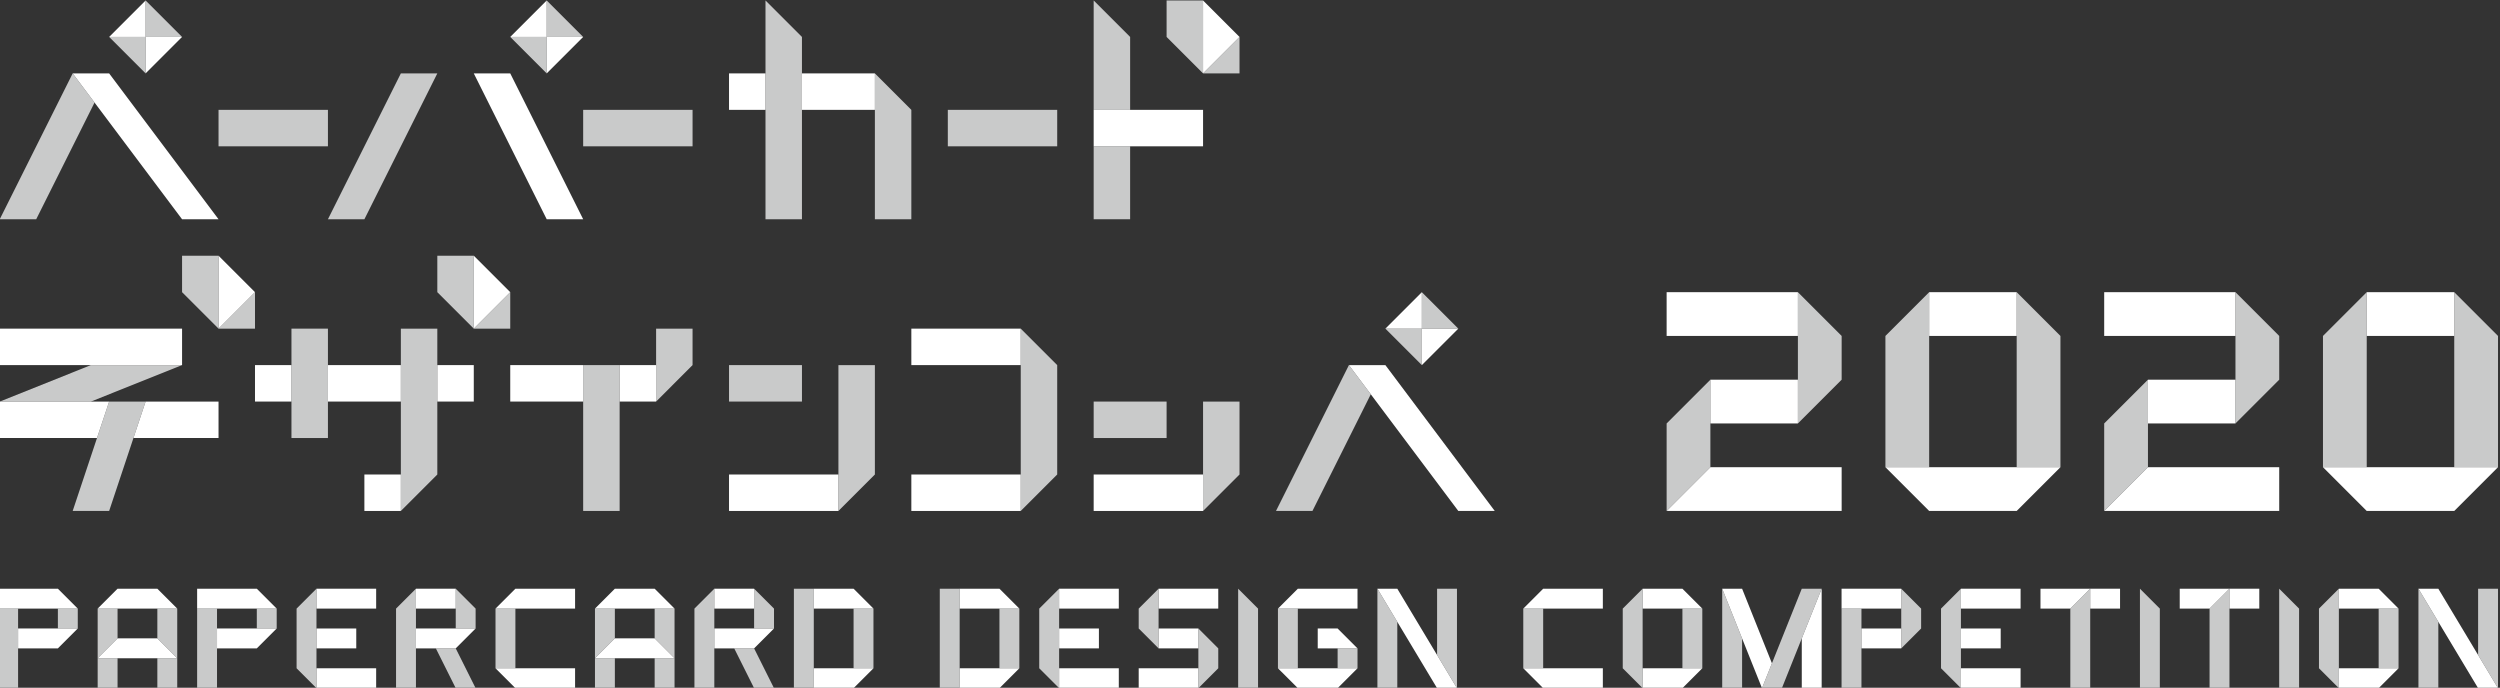 <?xml version="1.0" encoding="utf-8"?>
<!-- Generator: Adobe Illustrator 23.0.1, SVG Export Plug-In . SVG Version: 6.00 Build 0)  -->
<svg version="1.1" id="レイヤー_1" xmlns="http://www.w3.org/2000/svg" xmlns:xlink="http://www.w3.org/1999/xlink" x="0px"
	 y="0px" viewBox="0 0 559.006 153.772" enable-background="new 0 0 559.006 153.772" xml:space="preserve">
<rect x="0" y="0" width="559.006" height="153.772" fill="#333333" stroke="none"/>
<g>
	<rect x="214.583" y="136.084" fill="none" width="8.896" height="13.344"/>
	<rect x="159.725" y="136.084" fill="none" width="8.896" height="4.448"/>
	<rect x="416.225" y="136.084" fill="none" width="8.896" height="4.448"/>
	<rect x="181.965" y="136.084" fill="none" width="8.896" height="13.344"/>
	<rect x="367.297" y="136.084" fill="none" width="8.896" height="13.344"/>
	<rect x="4.046" y="136.084" fill="none" width="8.896" height="4.448"/>
	<rect x="137.485" y="136.084" fill="none" width="8.896" height="6.654"/>
	<rect x="48.526" y="136.084" fill="none" width="8.896" height="4.448"/>
	<rect x="26.286" y="136.084" fill="none" width="8.896" height="6.654"/>
	<rect x="93.006" y="136.084" fill="none" width="8.896" height="4.448"/>
	<rect x="522.976" y="136.084" fill="none" width="8.896" height="13.344"/>
	<g>
		<polygon fill="#C9CACA" points="-0.056,89.792 20.328,89.792 40.711,81.638 20.328,81.638 		"/>
		<polygon fill="#C9CACA" points="8.098,49.025 -0.056,49.025 16.251,16.411 21.143,22.934 		"/>
		<polygon fill="#C9CACA" points="32.558,16.411 24.405,8.258 32.558,8.258 		"/>
		<polygon fill="#C9CACA" points="40.711,8.258 32.558,0.104 32.558,8.258 		"/>
		<rect x="48.865" y="24.564" fill="#C9CACA" width="24.46" height="8.153"/>
		<polygon fill="#C9CACA" points="81.478,49.025 73.325,49.025 89.632,16.411 97.785,16.411 		"/>
		<polygon fill="#C9CACA" points="122.245,16.411 114.092,8.258 122.245,8.258 		"/>
		<polygon fill="#C9CACA" points="130.399,8.258 122.245,0.104 122.245,8.258 		"/>
		<rect x="130.399" y="24.564" fill="#C9CACA" width="24.46" height="8.153"/>
		<rect x="211.933" y="24.564" fill="#C9CACA" width="24.46" height="8.153"/>
		<polygon fill="#C9CACA" points="203.779,49.025 195.626,49.025 195.626,16.411 203.779,24.564 		"/>
		<polygon fill="#C9CACA" points="179.319,49.025 171.166,49.025 171.166,0.104 179.319,8.258 		"/>
		<polygon fill="#C9CACA" points="252.7,24.564 244.547,24.564 244.547,0.104 252.7,8.258 		"/>
		<rect x="244.547" y="32.718" fill="#C9CACA" width="8.153" height="16.307"/>
		<polygon fill="#C9CACA" points="277.16,16.411 269.007,16.411 277.16,8.258 		"/>
		<polygon fill="#C9CACA" points="269.007,16.411 260.853,8.258 260.853,0.104 269.007,0.104 		"/>
		<polygon fill="#C9CACA" points="32.558,89.792 24.405,89.792 16.251,114.252 24.405,114.252 		"/>
		<rect x="65.172" y="73.485" fill="#C9CACA" width="8.153" height="24.46"/>
		<polygon fill="#C9CACA" points="154.859,81.638 146.706,89.792 146.706,73.485 154.859,73.485 		"/>
		<rect x="130.399" y="81.638" fill="#C9CACA" width="8.153" height="32.614"/>
		<rect x="163.012" y="81.638" fill="#C9CACA" width="16.307" height="8.153"/>
		<polygon fill="#C9CACA" points="195.626,81.638 187.473,81.638 187.473,114.252 195.626,106.099 		"/>
		<rect x="244.547" y="89.792" fill="#C9CACA" width="16.307" height="8.153"/>
		<polygon fill="#C9CACA" points="277.16,89.792 269.007,89.792 269.007,114.252 277.16,106.099 		"/>
		<polygon fill="#C9CACA" points="228.24,73.485 236.393,81.638 236.393,106.099 228.24,114.252 		"/>
		<polygon fill="#C9CACA" points="293.467,114.252 285.314,114.252 301.62,81.638 306.512,88.161 		"/>
		<polygon fill="#C9CACA" points="317.927,81.638 309.774,73.485 317.927,73.485 		"/>
		<polygon fill="#C9CACA" points="326.081,73.485 317.927,65.331 317.927,73.485 		"/>
		<polygon fill="#C9CACA" points="97.785,106.099 89.632,114.252 89.632,73.485 97.785,73.485 		"/>
		<polygon fill="#C9CACA" points="57.018,73.485 48.865,73.485 57.018,65.331 		"/>
		<polygon fill="#C9CACA" points="48.865,73.485 40.711,65.331 40.711,57.178 48.865,57.178 		"/>
		<polygon fill="#C9CACA" points="114.092,73.485 105.939,73.485 114.092,65.331 		"/>
		<polygon fill="#C9CACA" points="105.939,73.485 97.785,65.331 97.785,57.178 105.939,57.178 		"/>
		<polygon fill="#C9CACA" points="372.662,94.684 372.662,114.252 382.446,104.468 382.446,94.684 382.446,84.9 		"/>
		<polygon fill="#C9CACA" points="402.014,75.116 402.014,84.9 402.014,94.684 411.798,84.9 411.798,75.116 402.014,65.331 		"/>
		<polygon fill="#C9CACA" points="450.935,75.116 450.935,104.468 460.719,104.468 460.719,75.116 450.935,65.331 		"/>
		<polygon fill="#C9CACA" points="470.503,94.684 470.503,114.252 480.287,104.468 480.287,94.684 480.287,84.9 		"/>
		<polygon fill="#C9CACA" points="499.855,75.116 499.855,84.9 499.855,94.684 509.639,84.9 509.639,75.116 499.855,65.331 		"/>
		<polygon fill="#C9CACA" points="548.776,75.116 548.776,104.468 558.56,104.468 558.56,75.116 548.776,65.331 		"/>
		<polygon fill="#C9CACA" points="529.207,75.116 529.207,65.331 519.423,75.116 519.423,104.468 529.207,104.468 		"/>
		<polygon fill="#C9CACA" points="431.367,75.116 431.367,65.331 421.583,75.116 421.583,104.468 431.367,104.468 		"/>
		<polygon fill="#C9CACA" points="146.381,142.738 150.829,147.186 150.829,136.084 146.381,136.084 		"/>
		<rect x="146.381" y="147.186" fill="#C9CACA" width="4.448" height="6.689"/>
		<polygon fill="#C9CACA" points="137.485,136.084 133.037,136.084 133.037,147.186 137.485,142.738 		"/>
		<rect x="133.037" y="147.186" fill="#C9CACA" width="4.448" height="6.689"/>
		<rect x="110.798" y="136.084" fill="#C9CACA" width="4.448" height="13.344"/>
		<rect x="190.861" y="136.084" fill="#C9CACA" width="4.448" height="13.344"/>
		<polygon fill="#C9CACA" points="181.965,136.084 181.965,131.636 177.517,131.636 177.517,136.084 177.517,149.428 
			177.517,153.876 181.965,153.876 181.965,149.428 		"/>
		<polygon fill="#C9CACA" points="168.621,136.084 168.621,140.532 173.069,140.532 173.069,136.084 168.621,131.636 		"/>
		<polygon fill="#C9CACA" points="168.621,153.876 173.069,153.876 168.621,144.98 164.173,144.98 		"/>
		<polygon fill="#C9CACA" points="159.725,136.084 159.725,131.636 155.277,136.084 155.277,140.532 155.277,144.98 
			155.277,153.876 159.725,153.876 159.725,144.98 159.725,140.532 		"/>
		<rect x="12.942" y="136.084" fill="#C9CACA" width="4.448" height="4.448"/>
		<polygon fill="#C9CACA" points="4.046,136.084 -0.402,136.084 -0.402,140.532 -0.402,144.98 -0.402,153.876 4.046,153.876 
			4.046,144.98 4.046,140.532 		"/>
		<rect x="35.182" y="147.186" fill="#C9CACA" width="4.448" height="6.689"/>
		<polygon fill="#C9CACA" points="35.182,142.738 39.63,147.186 39.63,136.084 35.182,136.084 		"/>
		<polygon fill="#C9CACA" points="26.286,136.084 21.838,136.084 21.838,147.186 26.286,142.738 		"/>
		<rect x="21.838" y="147.186" fill="#C9CACA" width="4.448" height="6.689"/>
		<polygon fill="#C9CACA" points="66.318,136.084 66.318,140.532 66.318,144.98 66.318,149.428 70.766,153.876 70.766,149.428 
			70.766,144.98 70.766,140.532 70.766,136.084 70.766,131.636 		"/>
		<polygon fill="#C9CACA" points="101.902,136.084 101.902,140.532 106.35,140.532 106.35,136.084 101.902,131.636 		"/>
		<polygon fill="#C9CACA" points="101.902,153.876 106.35,153.876 101.902,144.98 97.454,144.98 		"/>
		<polygon fill="#C9CACA" points="93.006,136.084 93.006,131.636 88.558,136.084 88.558,140.532 88.558,144.98 88.558,153.876 
			93.006,153.876 93.006,144.98 93.006,140.532 		"/>
		<rect x="57.422" y="136.084" fill="#C9CACA" width="4.448" height="4.448"/>
		<polygon fill="#C9CACA" points="48.526,136.084 44.078,136.084 44.078,140.532 44.078,144.98 44.078,153.876 48.526,153.876 
			48.526,144.98 48.526,140.532 		"/>
		<rect x="223.479" y="136.084" fill="#C9CACA" width="4.448" height="13.344"/>
		<polygon fill="#C9CACA" points="214.583,136.084 214.583,131.636 210.136,131.636 210.136,136.084 210.136,149.428 
			210.136,153.876 214.583,153.876 214.583,149.428 		"/>
		<polygon fill="#C9CACA" points="232.375,136.084 232.375,140.532 232.375,144.98 232.375,149.428 236.823,153.876 
			236.823,149.428 236.823,144.98 236.823,140.532 236.823,136.084 236.823,131.636 		"/>
		<polygon fill="#C9CACA" points="259.063,136.084 259.063,131.636 254.615,136.084 254.615,140.532 259.063,144.98 
			259.063,140.532 		"/>
		<polygon fill="#C9CACA" points="272.407,149.428 272.407,144.98 267.959,140.532 267.959,144.98 267.959,149.428 267.959,153.876 
					"/>
		<rect x="285.751" y="136.084" fill="#C9CACA" width="4.448" height="13.344"/>
		<rect x="299.095" y="144.98" fill="#C9CACA" width="4.448" height="4.448"/>
		<polygon fill="#C9CACA" points="307.991,153.876 312.439,153.876 312.439,139.049 307.991,131.636 		"/>
		<polygon fill="#C9CACA" points="325.783,131.636 321.335,131.636 321.335,146.463 325.783,153.876 		"/>
		<polygon fill="#C9CACA" points="281.303,136.084 276.855,131.636 276.855,153.876 281.303,153.876 		"/>
		<polygon fill="#C9CACA" points="416.225,136.084 411.777,136.084 411.777,140.532 411.777,144.98 411.777,153.876 
			416.225,153.876 416.225,144.98 416.225,140.532 		"/>
		<polygon fill="#C9CACA" points="425.121,136.084 425.121,140.532 425.121,144.98 429.569,140.532 429.569,136.084 
			425.121,131.636 		"/>
		<polygon fill="#C9CACA" points="385.089,153.876 389.537,153.876 389.537,142.756 385.089,131.636 		"/>
		<polygon fill="#C9CACA" points="396.209,148.316 393.985,153.876 398.433,153.876 402.881,142.756 407.329,131.636 
			402.881,131.636 		"/>
		<polygon fill="#C9CACA" points="462.928,136.084 462.928,153.876 467.376,153.876 467.376,136.084 467.376,131.636 		"/>
		<polygon fill="#C9CACA" points="494.064,136.084 494.064,153.876 498.512,153.876 498.512,136.084 498.512,131.636 		"/>
		<polygon fill="#C9CACA" points="478.496,153.876 482.944,153.876 482.944,136.084 478.496,131.636 		"/>
		<polygon fill="#C9CACA" points="509.632,153.876 514.08,153.876 514.08,136.084 509.632,131.636 		"/>
		<rect x="340.609" y="136.084" fill="#C9CACA" width="4.448" height="13.344"/>
		<polygon fill="#C9CACA" points="434.017,136.084 434.017,140.532 434.017,144.98 434.017,149.428 438.465,153.876 
			438.465,149.428 438.465,144.98 438.465,140.532 438.465,136.084 438.465,131.636 		"/>
		<rect x="376.193" y="136.084" fill="#C9CACA" width="4.448" height="13.344"/>
		<polygon fill="#C9CACA" points="367.297,136.084 367.297,131.636 362.849,136.084 362.849,149.428 367.297,153.876 
			367.297,149.428 		"/>
		<rect x="531.872" y="136.084" fill="#C9CACA" width="4.448" height="13.344"/>
		<polygon fill="#C9CACA" points="522.976,136.084 522.976,131.636 518.528,136.084 518.528,149.428 522.976,153.876 
			522.976,149.428 		"/>
		<polygon fill="#C9CACA" points="540.768,153.876 545.216,153.876 545.216,139.049 540.768,131.636 		"/>
		<polygon fill="#C9CACA" points="554.112,131.636 554.112,146.463 558.56,153.876 558.56,131.636 		"/>
	</g>
	<g>
		<rect x="203.779" y="73.485" fill="#FFFFFF" width="24.46" height="8.153"/>
		<rect x="203.779" y="106.099" fill="#FFFFFF" width="24.46" height="8.153"/>
		<polygon fill="#FFFFFF" points="40.711,49.025 48.865,49.025 24.405,16.411 16.251,16.411 		"/>
		<polygon fill="#FFFFFF" points="24.405,8.258 32.558,0.104 32.558,8.258 		"/>
		<polygon fill="#FFFFFF" points="40.711,8.258 32.558,8.258 32.558,16.411 		"/>
		<polygon fill="#FFFFFF" points="122.245,49.025 130.399,49.025 114.092,16.411 105.939,16.411 		"/>
		<polygon fill="#FFFFFF" points="114.092,8.258 122.245,0.104 122.245,8.258 		"/>
		<polygon fill="#FFFFFF" points="130.399,8.258 122.245,8.258 122.245,16.411 		"/>
		<rect x="179.319" y="16.411" fill="#FFFFFF" width="16.307" height="8.153"/>
		<rect x="163.012" y="16.411" fill="#FFFFFF" width="8.153" height="8.153"/>
		<rect x="244.547" y="24.564" fill="#FFFFFF" width="24.46" height="8.153"/>
		<polyline fill="#FFFFFF" points="269.007,0.104 277.16,8.258 269.007,16.411 		"/>
		<rect x="-0.056" y="73.485" fill="#FFFFFF" width="40.767" height="8.153"/>
		<polygon fill="#FFFFFF" points="21.687,97.945 -0.056,97.945 -0.056,89.792 24.405,89.792 		"/>
		<polygon fill="#FFFFFF" points="48.865,97.945 29.84,97.945 32.558,89.792 48.865,89.792 		"/>
		<rect x="57.018" y="81.638" fill="#FFFFFF" width="8.153" height="8.153"/>
		<rect x="97.785" y="81.638" fill="#FFFFFF" width="8.153" height="8.153"/>
		<rect x="73.325" y="81.638" fill="#FFFFFF" width="16.307" height="8.153"/>
		<rect x="138.552" y="81.638" fill="#FFFFFF" width="8.153" height="8.153"/>
		<rect x="114.092" y="81.638" fill="#FFFFFF" width="16.307" height="8.153"/>
		<rect x="163.012" y="106.099" fill="#FFFFFF" width="24.46" height="8.153"/>
		<rect x="244.547" y="106.099" fill="#FFFFFF" width="24.46" height="8.153"/>
		<polygon fill="#FFFFFF" points="326.081,114.252 334.234,114.252 309.774,81.638 301.62,81.638 		"/>
		<polygon fill="#FFFFFF" points="309.774,73.485 317.927,65.331 317.927,73.485 		"/>
		<polygon fill="#FFFFFF" points="326.081,73.485 317.927,73.485 317.927,81.638 		"/>
		<rect x="81.478" y="106.099" fill="#FFFFFF" width="8.153" height="8.153"/>
		<polyline fill="#FFFFFF" points="48.865,57.178 57.018,65.331 48.865,73.485 		"/>
		<polyline fill="#FFFFFF" points="105.939,57.178 114.092,65.331 105.939,73.485 		"/>
		<rect x="372.662" y="65.331" fill="#FFFFFF" width="29.352" height="9.784"/>
		<rect x="382.446" y="84.9" fill="#FFFFFF" width="19.568" height="9.784"/>
		<polygon fill="#FFFFFF" points="411.798,114.252 411.798,104.468 382.446,104.468 372.662,114.252 		"/>
		<rect x="431.367" y="65.331" fill="#FFFFFF" width="19.568" height="9.784"/>
		<polygon fill="#FFFFFF" points="431.367,104.468 421.583,104.468 431.367,114.252 450.935,114.252 460.719,104.468 
			450.935,104.468 		"/>
		<rect x="470.503" y="65.331" fill="#FFFFFF" width="29.352" height="9.784"/>
		<rect x="480.287" y="84.9" fill="#FFFFFF" width="19.568" height="9.784"/>
		<polygon fill="#FFFFFF" points="509.639,114.252 509.639,104.468 480.287,104.468 470.503,114.252 		"/>
		<rect x="529.207" y="65.331" fill="#FFFFFF" width="19.568" height="9.784"/>
		<polygon fill="#FFFFFF" points="529.207,104.468 519.423,104.468 529.207,114.252 548.776,114.252 558.56,104.468 
			548.776,104.468 		"/>
		<polygon fill="#FFFFFF" points="137.485,131.636 133.037,136.084 137.485,136.084 146.381,136.084 150.829,136.084 
			146.381,131.636 		"/>
		<polygon fill="#FFFFFF" points="137.485,142.738 133.037,147.186 137.485,147.186 146.381,147.186 150.829,147.186 
			146.381,142.738 		"/>
		<polygon fill="#FFFFFF" points="110.798,136.084 115.246,136.084 128.589,136.084 128.589,131.636 115.246,131.636 		"/>
		<polygon fill="#FFFFFF" points="115.246,153.876 128.589,153.876 128.589,149.428 115.246,149.428 110.798,149.428 		"/>
		<polygon fill="#FFFFFF" points="181.965,131.636 181.965,136.084 190.861,136.084 195.309,136.084 190.861,131.636 		"/>
		<polygon fill="#FFFFFF" points="181.965,149.428 181.965,153.876 190.861,153.876 195.309,149.428 190.861,149.428 		"/>
		<rect x="159.725" y="131.636" fill="#FFFFFF" width="8.896" height="4.448"/>
		<polygon fill="#FFFFFF" points="159.725,140.532 159.725,144.98 164.173,144.98 168.621,144.98 173.069,140.532 168.621,140.532 
					"/>
		<polygon fill="#FFFFFF" points="4.046,140.532 4.046,144.98 12.942,144.98 17.39,140.532 12.942,140.532 		"/>
		<polygon fill="#FFFFFF" points="-0.402,131.636 -0.402,136.084 4.046,136.084 12.942,136.084 17.39,136.084 12.942,131.636 		"/>
		<polygon fill="#FFFFFF" points="26.286,131.636 21.838,136.084 26.286,136.084 35.182,136.084 39.63,136.084 35.182,131.636 		"/>
		<polygon fill="#FFFFFF" points="26.286,142.738 21.838,147.186 26.286,147.186 35.182,147.186 39.63,147.186 35.182,142.738 		"/>
		<rect x="70.766" y="131.636" fill="#FFFFFF" width="13.344" height="4.448"/>
		<rect x="70.766" y="140.532" fill="#FFFFFF" width="8.896" height="4.448"/>
		<rect x="70.766" y="149.428" fill="#FFFFFF" width="13.344" height="4.448"/>
		<rect x="93.006" y="131.636" fill="#FFFFFF" width="8.896" height="4.448"/>
		<polygon fill="#FFFFFF" points="93.006,140.532 93.006,144.98 97.454,144.98 101.902,144.98 106.35,140.532 101.902,140.532 		"/>
		<polygon fill="#FFFFFF" points="48.526,140.532 48.526,144.98 57.422,144.98 61.87,140.532 57.422,140.532 		"/>
		<polygon fill="#FFFFFF" points="44.078,131.636 44.078,136.084 48.526,136.084 57.422,136.084 61.87,136.084 57.422,131.636 		"/>
		<polygon fill="#FFFFFF" points="214.583,131.636 214.583,136.084 223.479,136.084 227.927,136.084 223.479,131.636 		"/>
		<polygon fill="#FFFFFF" points="214.583,149.428 214.583,153.876 223.479,153.876 227.927,149.428 223.479,149.428 		"/>
		<rect x="236.823" y="131.636" fill="#FFFFFF" width="13.344" height="4.448"/>
		<rect x="236.823" y="140.532" fill="#FFFFFF" width="8.896" height="4.448"/>
		<rect x="236.823" y="149.428" fill="#FFFFFF" width="13.344" height="4.448"/>
		<rect x="259.063" y="131.636" fill="#FFFFFF" width="13.344" height="4.448"/>
		<rect x="259.063" y="140.532" fill="#FFFFFF" width="8.896" height="4.448"/>
		<rect x="254.615" y="149.428" fill="#FFFFFF" width="13.344" height="4.448"/>
		<polygon fill="#FFFFFF" points="303.543,136.084 303.543,131.636 290.199,131.636 285.751,136.084 290.199,136.084 		"/>
		<polygon fill="#FFFFFF" points="299.095,140.532 294.647,140.532 294.647,144.98 299.095,144.98 303.543,144.98 		"/>
		<polygon fill="#FFFFFF" points="303.543,149.428 299.095,149.428 290.199,149.428 285.751,149.428 290.199,153.876 
			299.095,153.876 		"/>
		<polygon fill="#FFFFFF" points="321.335,146.463 312.439,131.636 307.991,131.636 312.439,139.049 321.335,153.876 
			325.783,153.876 		"/>
		<rect x="416.225" y="140.532" fill="#FFFFFF" width="8.896" height="4.448"/>
		<polygon fill="#FFFFFF" points="425.121,136.084 425.121,131.636 411.777,131.636 411.777,136.084 416.225,136.084 		"/>
		<polygon fill="#FFFFFF" points="402.881,153.876 407.329,153.876 407.329,131.636 402.881,142.756 		"/>
		<polygon fill="#FFFFFF" points="389.537,131.636 385.089,131.636 389.537,142.756 393.985,153.876 396.209,148.316 		"/>
		<rect x="467.376" y="131.636" fill="#FFFFFF" width="6.672" height="4.448"/>
		<polygon fill="#FFFFFF" points="456.256,131.636 456.256,136.084 462.928,136.084 467.376,131.636 		"/>
		<polygon fill="#FFFFFF" points="487.392,131.636 487.392,136.084 494.064,136.084 498.512,131.636 		"/>
		<rect x="498.512" y="131.636" fill="#FFFFFF" width="6.672" height="4.448"/>
		<polygon fill="#FFFFFF" points="340.609,136.084 345.057,136.084 358.401,136.084 358.401,131.636 345.057,131.636 		"/>
		<polygon fill="#FFFFFF" points="345.057,153.876 358.401,153.876 358.401,149.428 345.057,149.428 340.609,149.428 		"/>
		<rect x="438.465" y="131.636" fill="#FFFFFF" width="13.344" height="4.448"/>
		<rect x="438.465" y="140.532" fill="#FFFFFF" width="8.896" height="4.448"/>
		<rect x="438.465" y="149.428" fill="#FFFFFF" width="13.344" height="4.448"/>
		<polygon fill="#FFFFFF" points="367.297,131.636 367.297,136.084 376.193,136.084 380.641,136.084 376.193,131.636 		"/>
		<polygon fill="#FFFFFF" points="367.297,149.428 367.297,153.876 376.193,153.876 380.641,149.428 376.193,149.428 		"/>
		<polygon fill="#FFFFFF" points="522.976,131.636 522.976,136.084 531.872,136.084 536.32,136.084 531.872,131.636 		"/>
		<polygon fill="#FFFFFF" points="522.976,149.428 522.976,153.876 531.872,153.876 536.32,149.428 531.872,149.428 		"/>
		<polygon fill="#FFFFFF" points="545.216,131.636 540.768,131.636 545.216,139.049 554.112,153.876 558.56,153.876 
			554.112,146.463 		"/>
	</g>
</g>
</svg>
